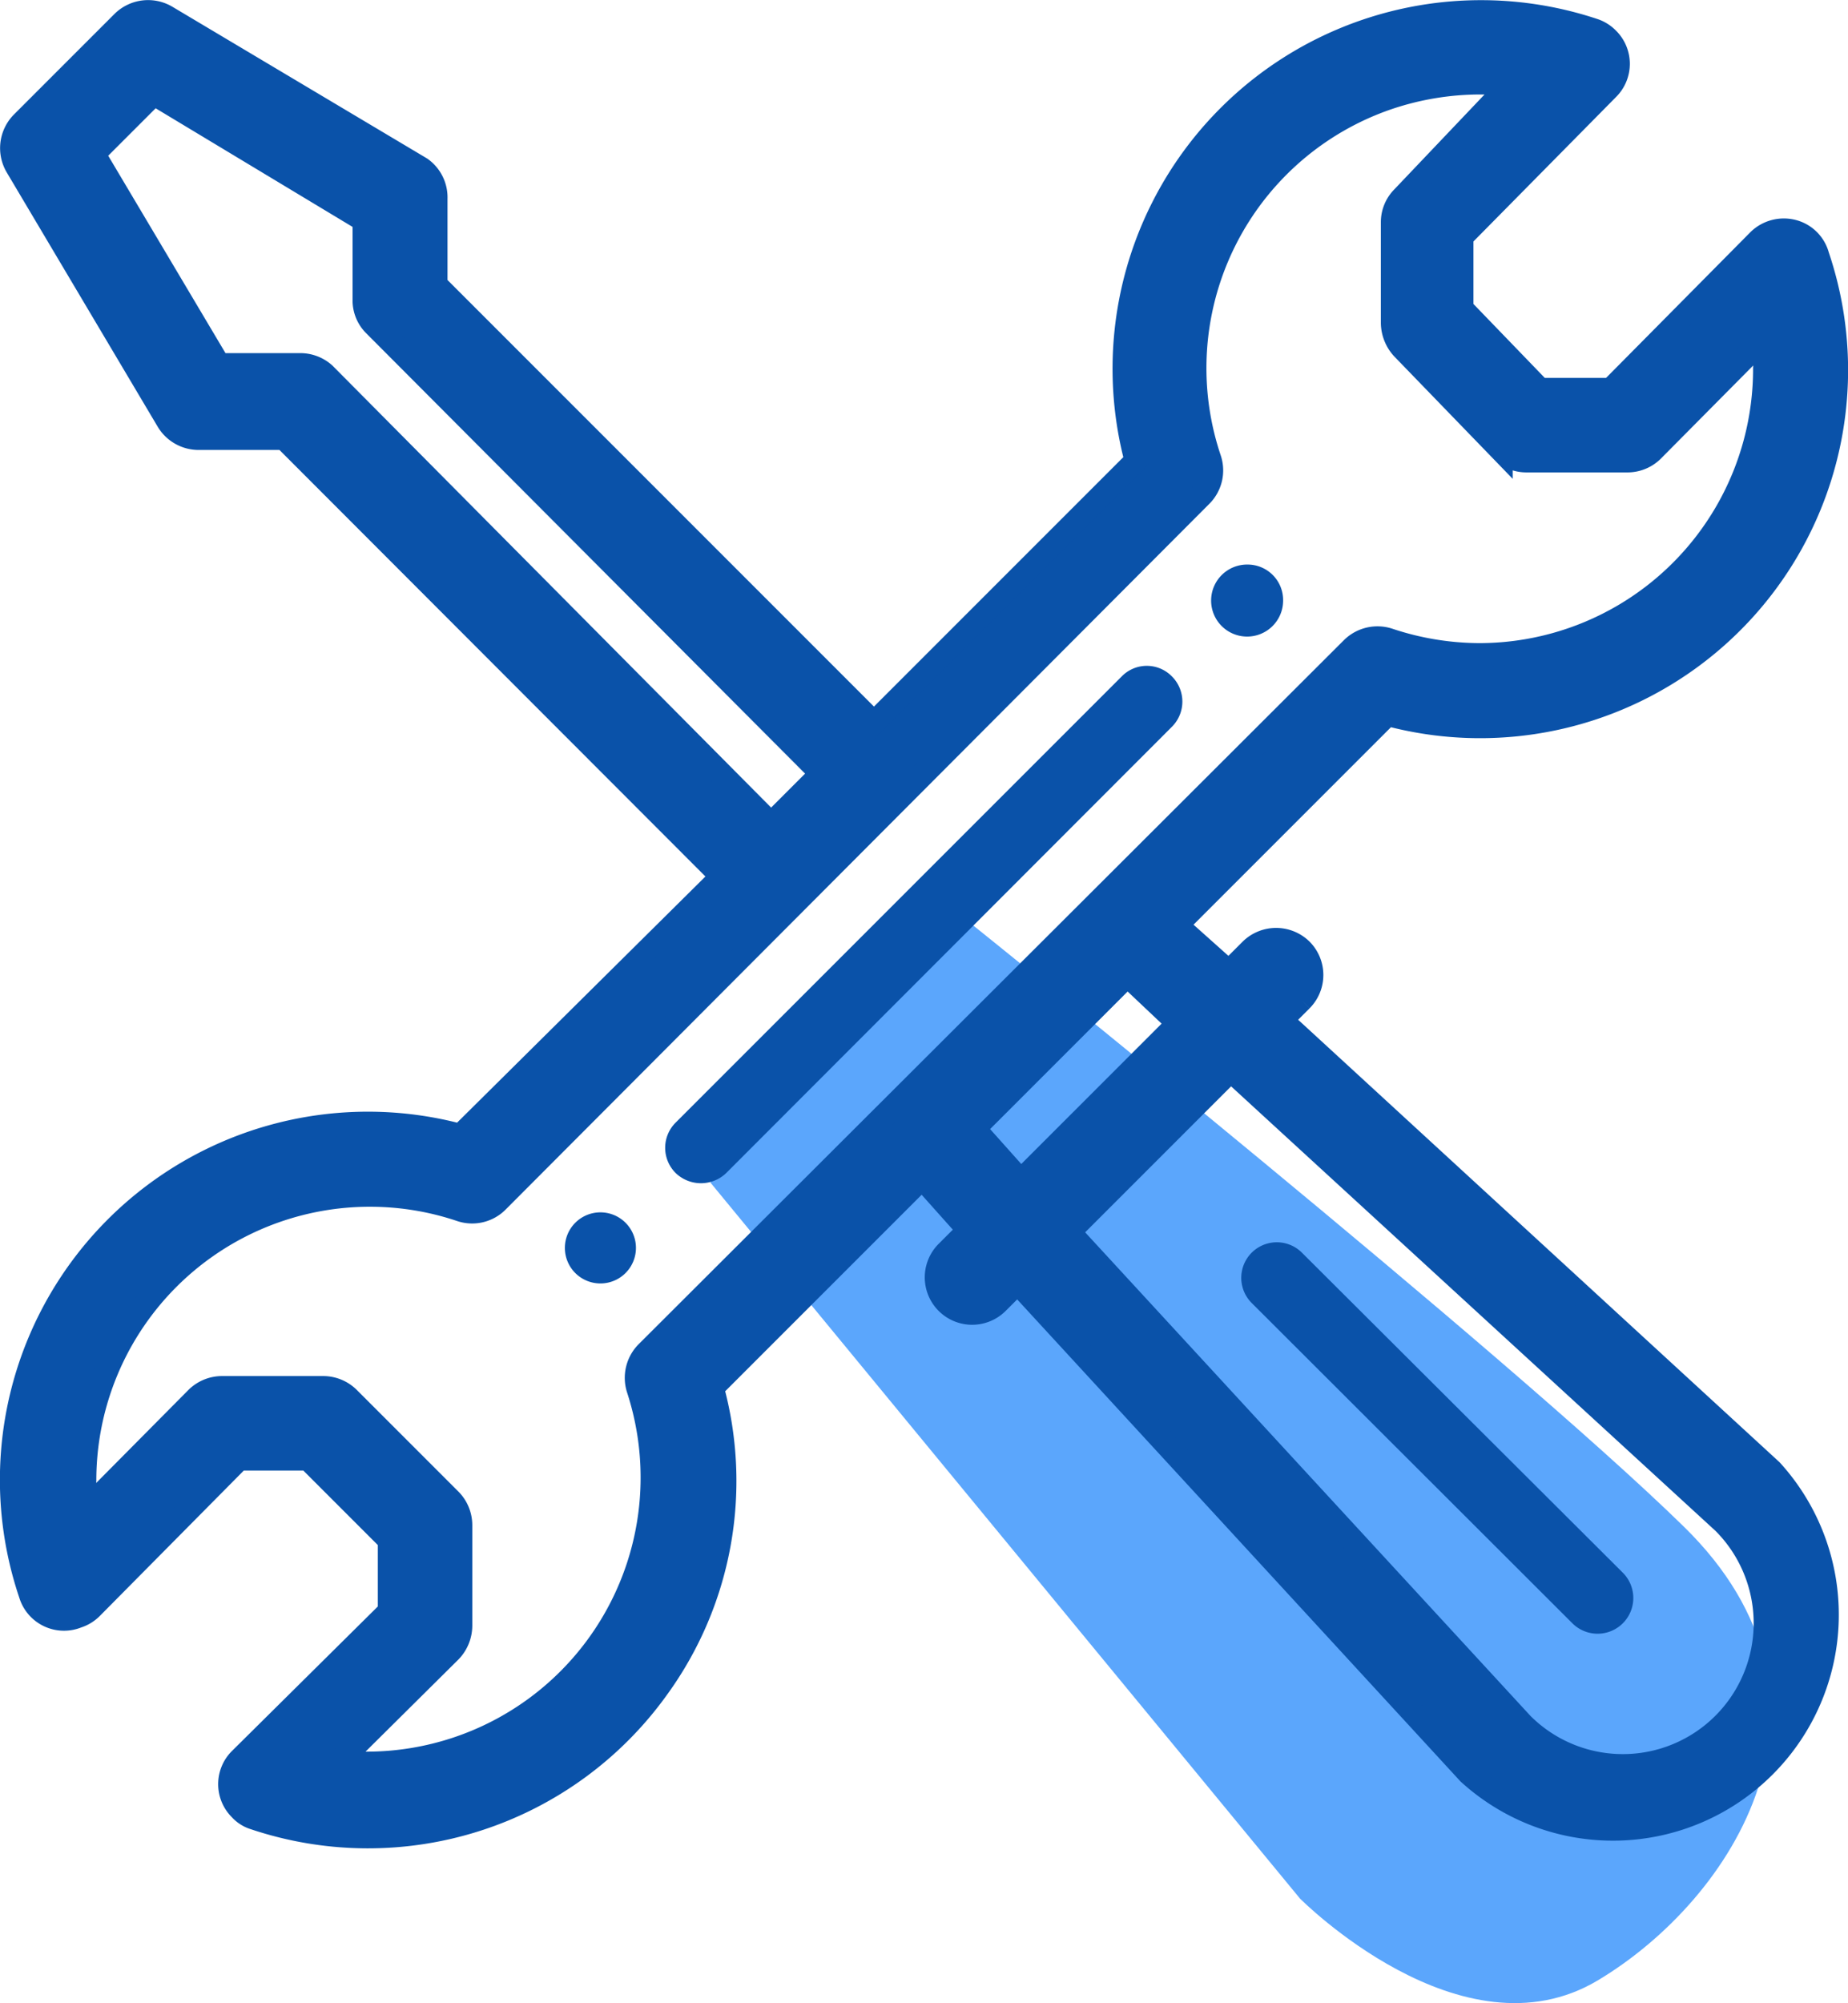 <svg xmlns="http://www.w3.org/2000/svg" viewBox="0 0 39.52 42.83"><defs><style>.cls-1,.cls-3{fill:#0a52a9;}.cls-2{fill:#5ba6fc;}.cls-3{stroke:#0a52a9;stroke-width:0.5px;}</style></defs><g id="Calque_2" data-name="Calque 2"><g id="Calque_1-2" data-name="Calque 1"><g id="Groupe_2389" data-name="Groupe 2389"><path id="Tracé_20095" data-name="Tracé 20095" class="cls-1" d="M26.68,12.07a.77.77,0,1,0,.76.77h0A.76.76,0,0,0,26.68,12.07Z"/><path id="Tracé_20096" data-name="Tracé 20096" class="cls-1" d="M12.83,25.92a.76.76,0,1,0,.77.76h0A.76.76,0,0,0,12.83,25.92Z"/><path id="Tracé_20100" data-name="Tracé 20100" class="cls-2" d="M15.19,25.28,27.8,40.59s3.46,3.49,6.37,1.75,5.62-6,1.84-9.7S20.78,19.76,20.78,19.76Z"/><path id="Tracé_20097" data-name="Tracé 20097" class="cls-3" d="M38.32,4.94a.77.77,0,0,0-.71.2L34.45,8.33H32.93L31.26,6.6V5.06L34.38,1.9a.75.75,0,0,0,0-1.07.75.75,0,0,0-.28-.18,7.63,7.63,0,0,0-9.8,9.2l-5.61,5.61L9.32,6.09V4.25A.76.76,0,0,0,9,3.6L3.56.36a.77.77,0,0,0-.93.11L.47,2.63a.77.77,0,0,0-.11.93L3.59,9a.77.77,0,0,0,.65.37H6.08l9.36,9.37L9.85,24.28a7.62,7.62,0,0,0-9.2,9.8.75.75,0,0,0,1,.48.75.75,0,0,0,.3-.18l3.16-3.19H6.59l1.74,1.74v1.52L5.14,37.61a.75.75,0,0,0,0,1.07.67.67,0,0,0,.3.19,7.62,7.62,0,0,0,8.62-2.78,7.53,7.53,0,0,0,1.17-6.42l4.49-4.49,1,1.12-.47.47a.76.76,0,1,0,1.08,1.08h0l.43-.43,9.65,10.49,0,0a4.58,4.58,0,0,0,6.47-6.47l0,0L27.4,21.81l.43-.43a.76.76,0,0,0,0-1.07.77.77,0,0,0-1.08,0l-.47.47-1.12-1,4.51-4.51a7.62,7.62,0,0,0,9.2-9.8A.74.74,0,0,0,38.32,4.94ZM6.94,8A.77.77,0,0,0,6.4,7.8H4.68L2,3.29,3.29,2l4.5,2.71V6.4A.74.74,0,0,0,8,6.94l9.57,9.6-1.08,1.08ZM26.32,22.88l10.54,9.67a3,3,0,0,1-4.31,4.31L22.86,26.34Zm-1.12-1-3.37,3.37-1-1.12,3.28-3.28ZM31.65,14a6.18,6.18,0,0,1-1.95-.32.77.77,0,0,0-.78.18L13.83,28.92a.77.77,0,0,0-.18.78,6.11,6.11,0,0,1-5.78,8l-.66,0,2.42-2.4a.79.79,0,0,0,.22-.54V32.61a.77.77,0,0,0-.22-.54L7.45,29.89a.77.77,0,0,0-.54-.22H4.75a.77.77,0,0,0-.54.22l-2.4,2.42a4.87,4.87,0,0,1,0-.66,6.1,6.1,0,0,1,8.05-5.78.76.76,0,0,0,.78-.19L25.68,10.6a.76.76,0,0,0,.19-.78A6.1,6.1,0,0,1,29.7,2.09a6.18,6.18,0,0,1,1.95-.32c.23,0,.46,0,.68,0L30,4.22a.75.75,0,0,0-.22.53V6.91a.82.82,0,0,0,.21.53l2.11,2.18a.75.75,0,0,0,.55.23h2.15a.76.76,0,0,0,.54-.22l2.4-2.42a4.87,4.87,0,0,1,0,.66A6.11,6.11,0,0,1,31.65,14Z"/><path id="Tracé_20098" data-name="Tracé 20098" class="cls-1" d="M24,14.45,14.45,24a.76.76,0,0,0,0,1.08.78.78,0,0,0,1.08,0l9.53-9.54a.76.76,0,0,0,0-1.08.75.75,0,0,0-1.07,0Z"/><path id="Tracé_20099" data-name="Tracé 20099" class="cls-1" d="M33.62,34.7a.76.76,0,0,0,1.09-1.07h0l-6.87-6.85a.76.76,0,0,0-1.07,1.08Z"/></g></g></g></svg>